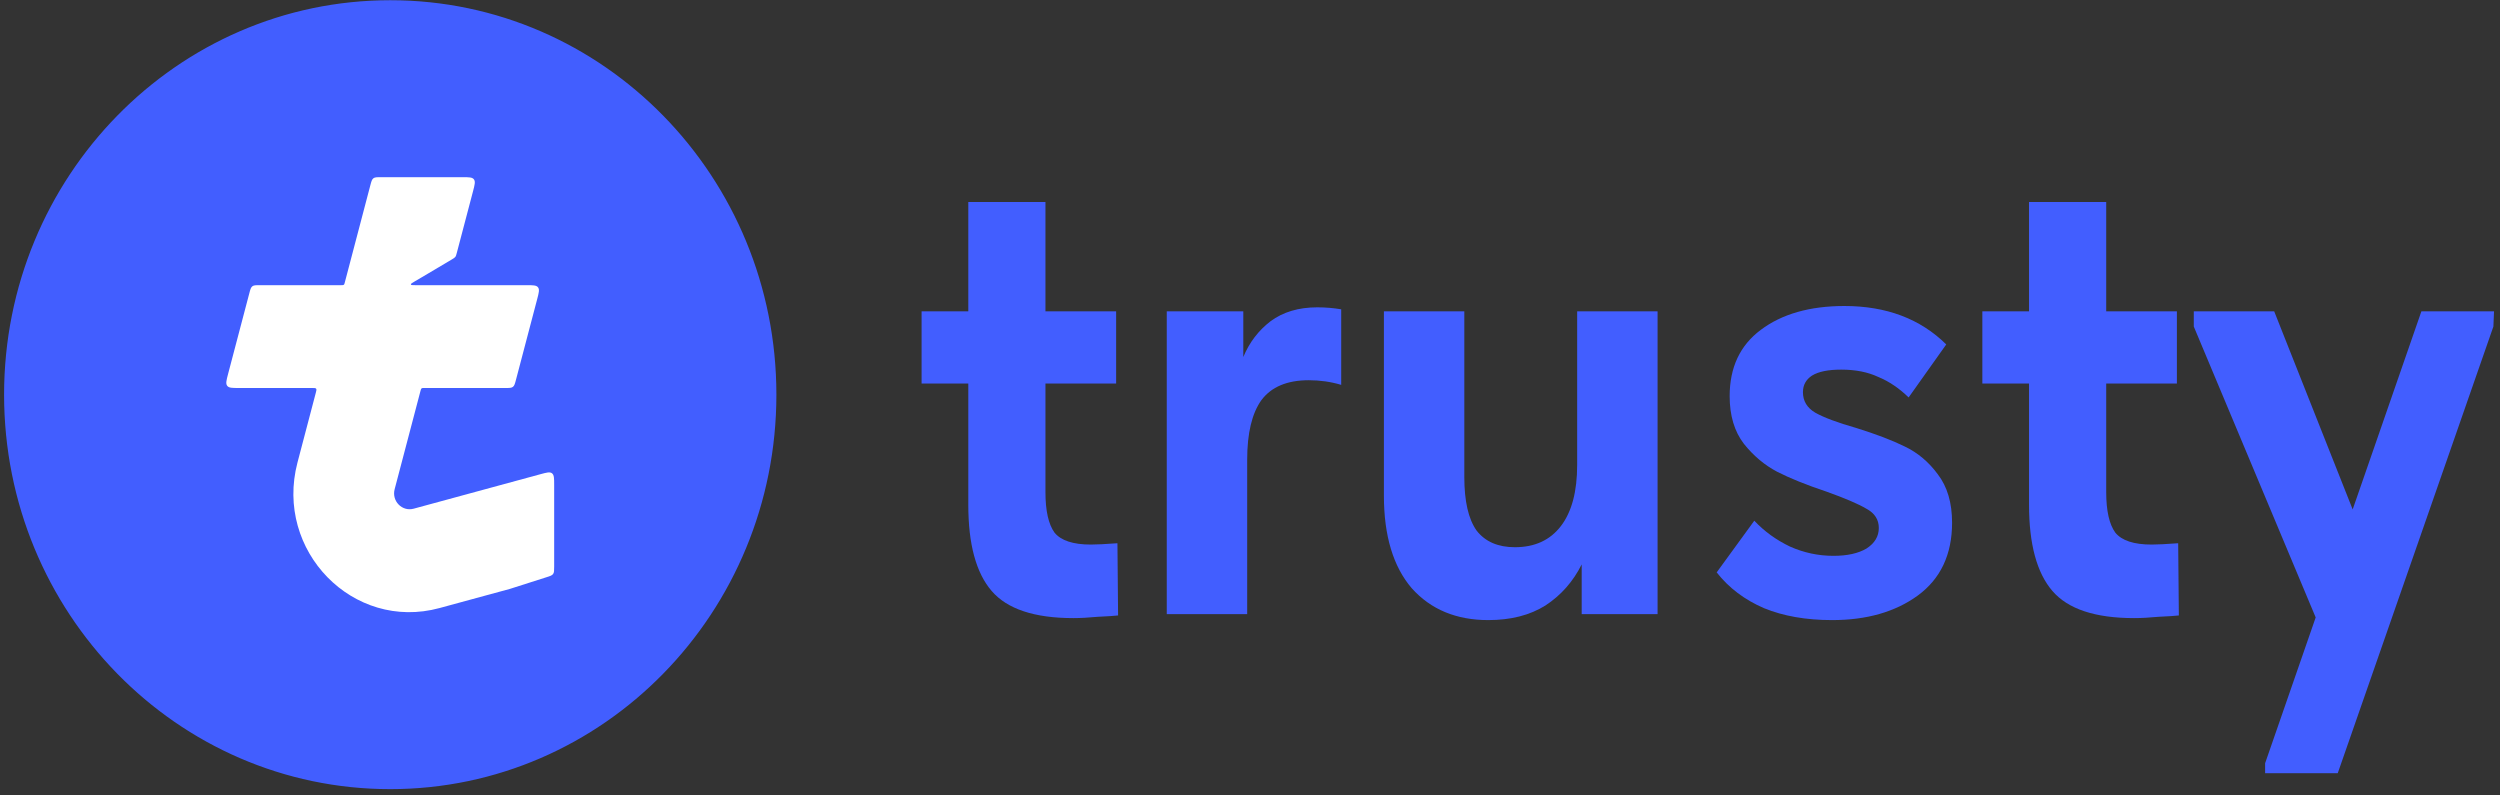 <?xml version="1.0" encoding="UTF-8"?> <svg xmlns="http://www.w3.org/2000/svg" width="132" height="42" viewBox="0 0 132 42" fill="none"><rect x="0" y="0" width="132" height="42" fill="#333333" stroke="none"/><g clip-path="url(#clip0_431_2)"><path d="M124.221 26.898L127.85 16.437H131.685L131.651 17.242L123.433 40.824H119.598V40.299L122.268 32.601L115.832 17.242V16.437H120.077L124.221 26.898Z" fill="#425EFF"></path><path d="M115.043 32.496C114.838 32.52 114.483 32.543 113.981 32.566C113.48 32.613 113.046 32.636 112.68 32.636C110.626 32.636 109.188 32.158 108.366 31.202C107.544 30.246 107.133 28.73 107.133 26.654V20.251H104.668V16.437H107.133V10.664H111.208V16.437H114.94V20.251H111.208V25.989C111.208 26.968 111.368 27.68 111.688 28.123C112.03 28.543 112.669 28.753 113.604 28.753C113.902 28.753 114.37 28.73 115.008 28.683L115.043 32.496Z" fill="#425EFF"></path><path d="M90.641 30.222L92.627 27.493C93.152 28.053 93.779 28.508 94.51 28.858C95.241 29.184 96.005 29.348 96.804 29.348C97.535 29.348 98.116 29.219 98.55 28.963C98.984 28.683 99.201 28.321 99.201 27.878C99.201 27.435 98.984 27.097 98.55 26.863C98.116 26.607 97.409 26.304 96.427 25.954C95.378 25.604 94.51 25.254 93.825 24.904C93.164 24.554 92.581 24.064 92.079 23.435C91.576 22.782 91.326 21.942 91.326 20.916C91.326 19.399 91.874 18.233 92.969 17.417C94.088 16.577 95.56 16.157 97.386 16.157C99.6 16.157 101.392 16.834 102.762 18.186L100.776 20.985C100.273 20.496 99.738 20.134 99.167 19.901C98.619 19.644 97.969 19.516 97.215 19.516C96.53 19.516 96.016 19.621 95.674 19.831C95.355 20.041 95.195 20.332 95.195 20.706C95.195 21.172 95.412 21.534 95.846 21.79C96.302 22.047 97.021 22.315 98.003 22.595C99.052 22.922 99.908 23.248 100.571 23.575C101.255 23.901 101.838 24.391 102.317 25.044C102.819 25.697 103.07 26.549 103.07 27.598C103.07 29.278 102.465 30.561 101.255 31.447C100.068 32.31 98.561 32.741 96.736 32.741C95.366 32.741 94.168 32.532 93.141 32.112C92.113 31.669 91.28 31.039 90.641 30.222Z" fill="#425EFF"></path><path d="M83.274 16.437H87.52V32.426H83.513V29.802C83.057 30.712 82.418 31.435 81.596 31.972C80.774 32.485 79.77 32.741 78.583 32.741C76.894 32.741 75.547 32.182 74.543 31.062C73.561 29.919 73.07 28.286 73.07 26.164V16.437H77.316V25.184C77.316 26.467 77.533 27.412 77.967 28.018C78.423 28.601 79.096 28.893 79.987 28.893C81.037 28.893 81.847 28.52 82.418 27.773C82.988 27.027 83.274 25.954 83.274 24.554V16.437Z" fill="#425EFF"></path><path d="M70.816 16.332V20.321C70.268 20.157 69.697 20.076 69.104 20.076C67.963 20.076 67.129 20.426 66.604 21.125C66.102 21.825 65.851 22.875 65.851 24.274V32.426H61.605V16.437H65.646V18.851C65.965 18.081 66.445 17.452 67.084 16.962C67.746 16.472 68.567 16.227 69.549 16.227C69.983 16.227 70.405 16.262 70.816 16.332Z" fill="#425EFF"></path><path d="M59.035 32.496C58.83 32.52 58.476 32.543 57.974 32.566C57.471 32.613 57.038 32.636 56.672 32.636C54.618 32.636 53.18 32.158 52.358 31.202C51.536 30.246 51.126 28.73 51.126 26.654V20.251H48.66V16.437H51.126V10.664H55.2V16.437H58.932V20.251H55.2V25.989C55.2 26.968 55.36 27.68 55.679 28.123C56.022 28.543 56.661 28.753 57.597 28.753C57.894 28.753 58.362 28.73 59.001 28.683L59.035 32.496Z" fill="#425EFF"></path><path d="M40.672 20.839C40.672 9.514 31.687 0.333 20.605 0.333C9.522 0.333 0.537 9.514 0.537 20.839C0.537 32.164 9.522 41.345 20.605 41.345C31.687 41.345 40.672 32.164 40.672 20.839Z" fill="#425EFF"></path><path d="M40.672 20.839C40.672 9.514 31.687 0.333 20.605 0.333C9.522 0.333 0.537 9.514 0.537 20.839C0.537 32.164 9.522 41.345 20.605 41.345C31.687 41.345 40.672 32.164 40.672 20.839Z" stroke="#425EFF" stroke-width="0.643"></path><path fill-rule="evenodd" clip-rule="evenodd" d="M16.489 20.486C16.605 20.486 16.663 20.486 16.692 20.524C16.721 20.563 16.706 20.62 16.676 20.734L15.706 24.425C14.484 29.082 18.649 33.346 23.208 32.105L26.918 31.095L28.853 30.478C29.049 30.416 29.148 30.384 29.204 30.306C29.26 30.228 29.26 30.123 29.26 29.913V25.611C29.26 25.257 29.26 25.08 29.147 24.991C29.034 24.902 28.866 24.948 28.532 25.039L21.841 26.859C21.231 27.025 20.673 26.455 20.837 25.831L22.204 20.632C22.223 20.562 22.232 20.527 22.258 20.506C22.284 20.486 22.32 20.486 22.391 20.486H26.685C26.899 20.486 27.006 20.486 27.084 20.425C27.162 20.363 27.19 20.258 27.245 20.047L28.361 15.803C28.451 15.461 28.496 15.289 28.409 15.173C28.322 15.057 28.148 15.057 27.801 15.057H23.671L23.708 15.057L21.921 15.057C21.776 15.057 21.704 15.057 21.694 15.021C21.685 14.984 21.747 14.947 21.873 14.873L22.638 14.422L23.853 13.701C23.955 13.64 24.006 13.61 24.041 13.564C24.076 13.517 24.091 13.459 24.122 13.342L24.975 10.101C25.065 9.758 25.11 9.587 25.023 9.471C24.936 9.355 24.763 9.355 24.416 9.355H20.111C19.897 9.355 19.791 9.355 19.712 9.416C19.634 9.477 19.607 9.583 19.551 9.794L18.206 14.911C18.188 14.982 18.179 15.017 18.152 15.037C18.127 15.057 18.091 15.057 18.02 15.057H13.72C13.507 15.057 13.4 15.057 13.322 15.118C13.244 15.18 13.216 15.285 13.161 15.496L12.044 19.74C11.954 20.083 11.909 20.254 11.996 20.37C12.083 20.486 12.257 20.486 12.604 20.486H16.489Z" fill="white"></path></g><defs><clipPath id="clip0_431_2"><rect width="132" height="42" fill="white"></rect></clipPath></defs></svg> 